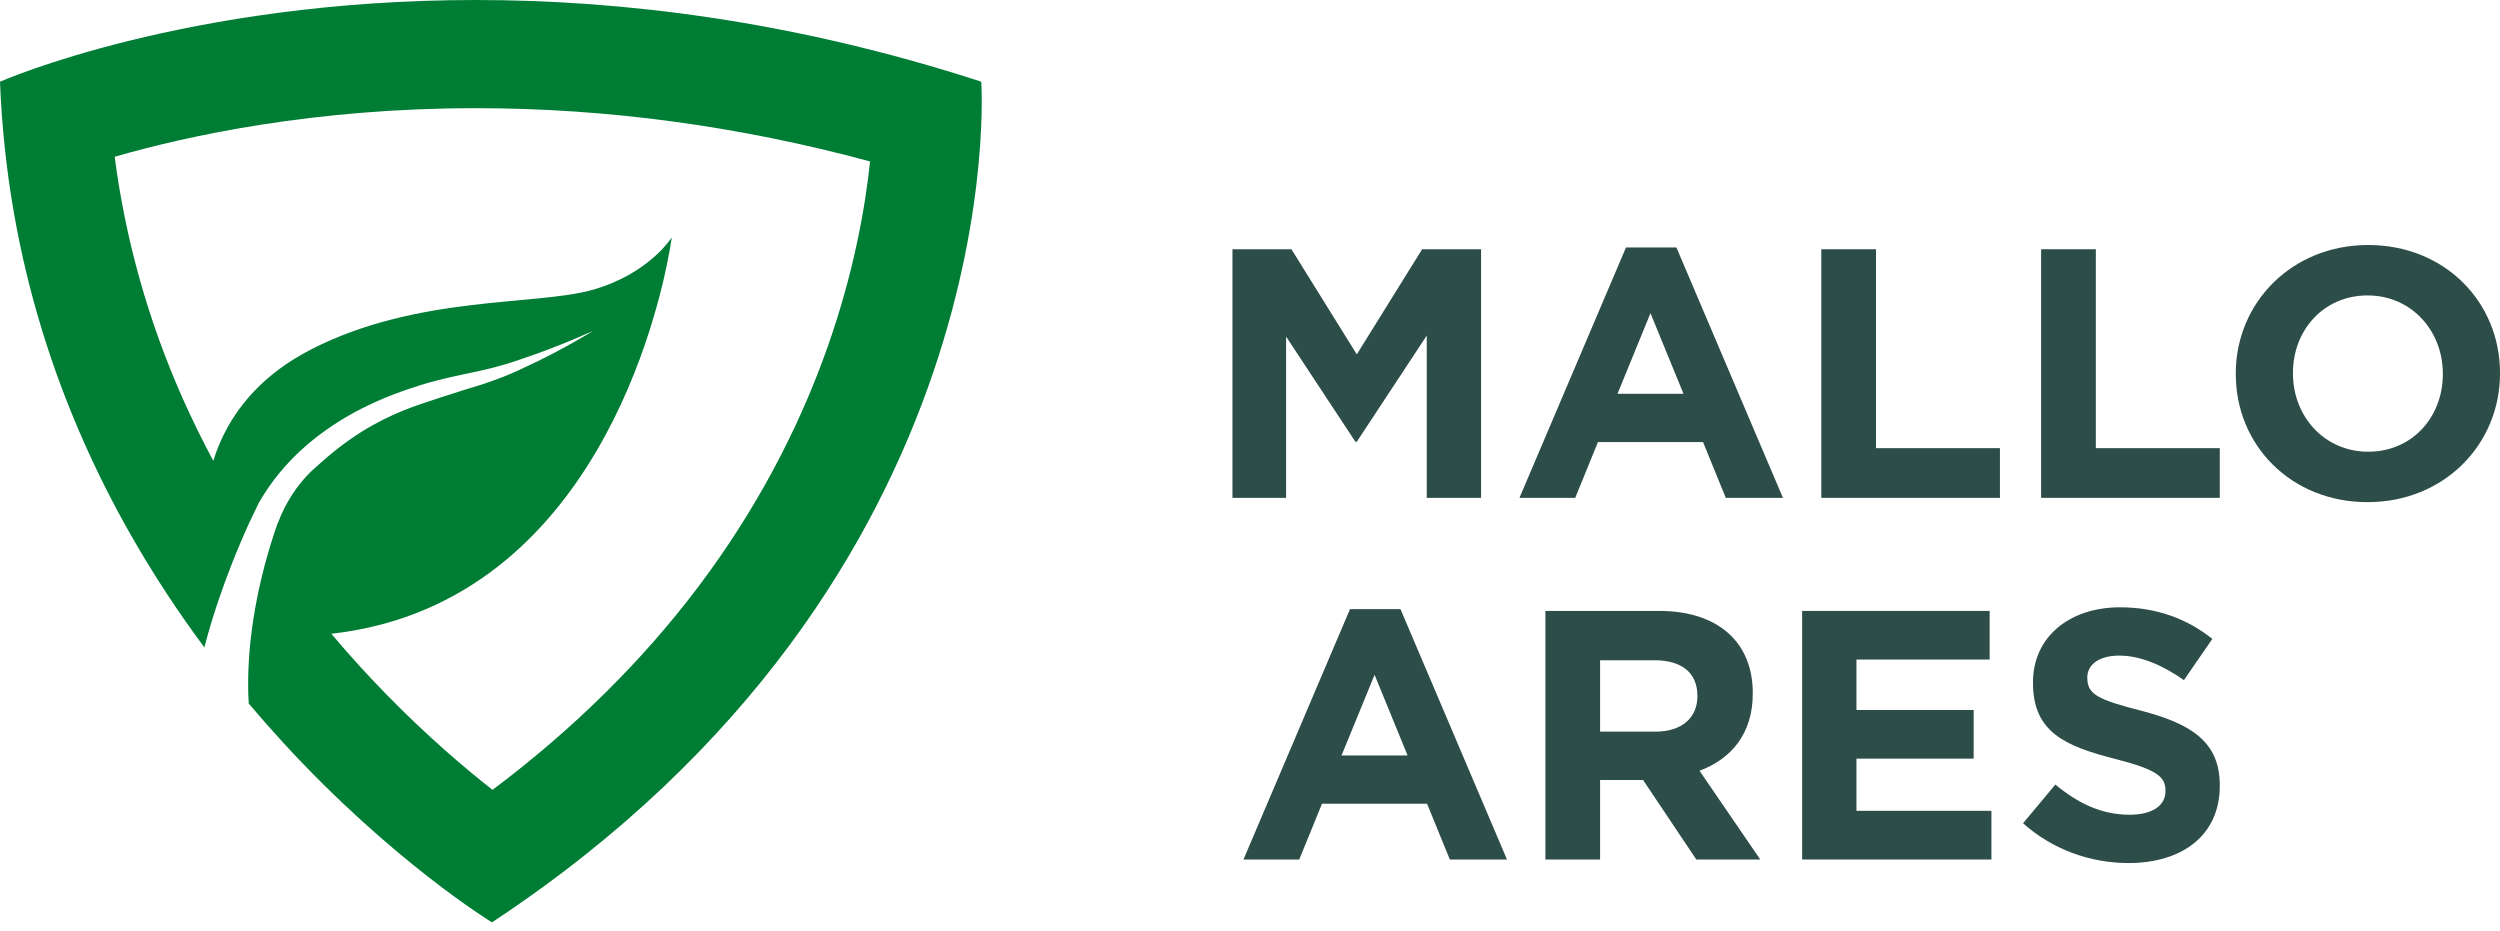 <svg width="180" height="67" viewBox="0 0 180 67" fill="none" xmlns="http://www.w3.org/2000/svg">
<path d="M88.737 17.946H92.984L97.689 25.515L102.393 17.946H106.637V35.846H102.726V24.16L97.689 31.806H97.588L92.6 24.237V35.846H88.737V17.946Z" fill="#2D4D49"/>
<path d="M117.071 17.818H120.702L128.372 35.846H124.256L122.621 31.831H115.051L113.416 35.846H109.401L117.071 17.818ZM121.214 28.356L118.834 22.55L116.458 28.356H121.214Z" fill="#2D4D49"/>
<path d="M131.133 17.946H135.072V32.267H143.996V35.846H131.133V17.946Z" fill="#2D4D49"/>
<path d="M146.961 17.946H150.9V32.267H159.824V35.846H146.961V17.946Z" fill="#2D4D49"/>
<path d="M160.974 26.949V26.897C160.974 21.811 164.989 17.641 170.512 17.641C176.034 17.641 180 21.756 180 26.845V26.897C180 31.986 175.988 36.154 170.463 36.154C164.938 36.154 160.977 32.038 160.977 26.949M175.884 26.949V26.897C175.884 23.828 173.633 21.271 170.463 21.271C167.293 21.271 165.093 23.779 165.093 26.845V26.897C165.093 29.966 167.342 32.523 170.515 32.523C173.688 32.523 175.884 30.015 175.884 26.949Z" fill="#2D4D49"/>
<path d="M97.203 43.857H100.834L108.504 61.886H104.388L102.75 57.87H95.183L93.545 61.886H89.53L97.2 43.857H97.203ZM101.346 54.392L98.97 48.586L96.59 54.392H101.346Z" fill="#2D4D49"/>
<path d="M111.265 43.986H119.448C121.724 43.986 123.487 44.623 124.662 45.801C125.66 46.799 126.2 48.205 126.2 49.892V49.944C126.2 52.833 124.637 54.649 122.364 55.494L126.74 61.886H122.136L118.301 56.159H115.207V61.886H111.268V43.986H111.265ZM119.195 52.678C121.111 52.678 122.212 51.656 122.212 50.145V50.094C122.212 48.406 121.037 47.537 119.118 47.537H115.207V52.675H119.195V52.678Z" fill="#2D4D49"/>
<path d="M129.754 43.986H143.254V47.488H133.665V51.119H142.104V54.621H133.665V58.38H143.383V61.886H129.754V43.986Z" fill="#2D4D49"/>
<path d="M145.658 59.277L147.986 56.488C149.597 57.819 151.284 58.661 153.332 58.661C154.942 58.661 155.913 58.02 155.913 56.973V56.922C155.913 55.924 155.299 55.414 152.306 54.646C148.703 53.724 146.375 52.73 146.375 49.172V49.12C146.375 45.874 148.984 43.726 152.639 43.726C155.248 43.726 157.472 44.544 159.287 46.002L157.243 48.968C155.659 47.866 154.097 47.204 152.587 47.204C151.077 47.204 150.287 47.894 150.287 48.763V48.815C150.287 49.993 151.053 50.374 154.149 51.167C157.78 52.113 159.824 53.416 159.824 56.537V56.589C159.824 60.143 157.115 62.139 153.252 62.139C150.543 62.139 147.806 61.193 145.658 59.274" fill="#2D4D49"/>
<path d="M70.651 5.882C57.089 1.471 44.724 0 34.256 0C13.323 0 0 5.882 0 5.882C0.506 18.846 4.424 29.771 9.479 38.622C11.13 41.508 12.899 44.172 14.715 46.612C15.264 44.489 15.96 42.478 16.619 40.785C17.113 39.513 17.586 38.427 17.961 37.609L18.626 36.221C22.159 30.003 29.079 28.145 30.232 27.742C30.848 27.541 31.971 27.251 33.295 26.964C34.644 26.702 36.09 26.369 37.505 25.863C40.309 24.935 42.722 23.813 42.716 23.813C42.722 23.813 40.465 25.222 37.74 26.47C36.413 27.123 34.857 27.657 33.573 28.026C32.285 28.426 31.22 28.786 30.628 28.981C30.043 29.182 28.185 29.753 26.07 31.065C25 31.733 23.935 32.548 22.785 33.597C21.735 34.482 20.875 35.687 20.27 37.014C20.213 37.142 20.164 37.27 20.112 37.399C20.066 37.508 20.017 37.618 19.971 37.731C19.859 38.042 19.676 38.57 19.465 39.266C19.422 39.412 19.38 39.559 19.343 39.702C19.343 39.702 19.34 39.696 19.337 39.693C18.611 42.179 17.659 46.365 17.906 50.634V50.649C18.736 51.631 19.56 52.568 20.377 53.459C28.261 62.047 35.422 66.41 35.422 66.41C73.18 41.496 70.651 5.879 70.651 5.879M59.591 24.972C57.434 31.086 54.313 36.88 50.316 42.195C46.265 47.58 41.279 52.501 35.461 56.87C33.408 55.259 30.747 52.986 27.895 50.075C26.583 48.739 25.234 47.265 23.88 45.66C23.871 45.651 23.864 45.642 23.855 45.633C26.378 45.346 28.648 44.727 30.689 43.851C45.773 37.374 48.364 17.095 48.364 17.095C48.364 17.095 46.741 19.718 42.652 20.872C38.561 22.025 30.024 21.238 22.376 25.17C18.959 26.925 17.015 29.311 15.953 31.62C15.712 32.148 15.514 32.67 15.358 33.182C14.956 32.429 14.565 31.672 14.193 30.912C13.836 30.177 13.488 29.439 13.159 28.697C10.678 23.114 9.037 17.277 8.256 11.286C13.546 9.763 22.638 7.789 34.253 7.789C43.708 7.789 53.233 9.077 62.645 11.624C62.294 14.953 61.474 19.636 59.588 24.978" fill="#007D34"/>
</svg>

